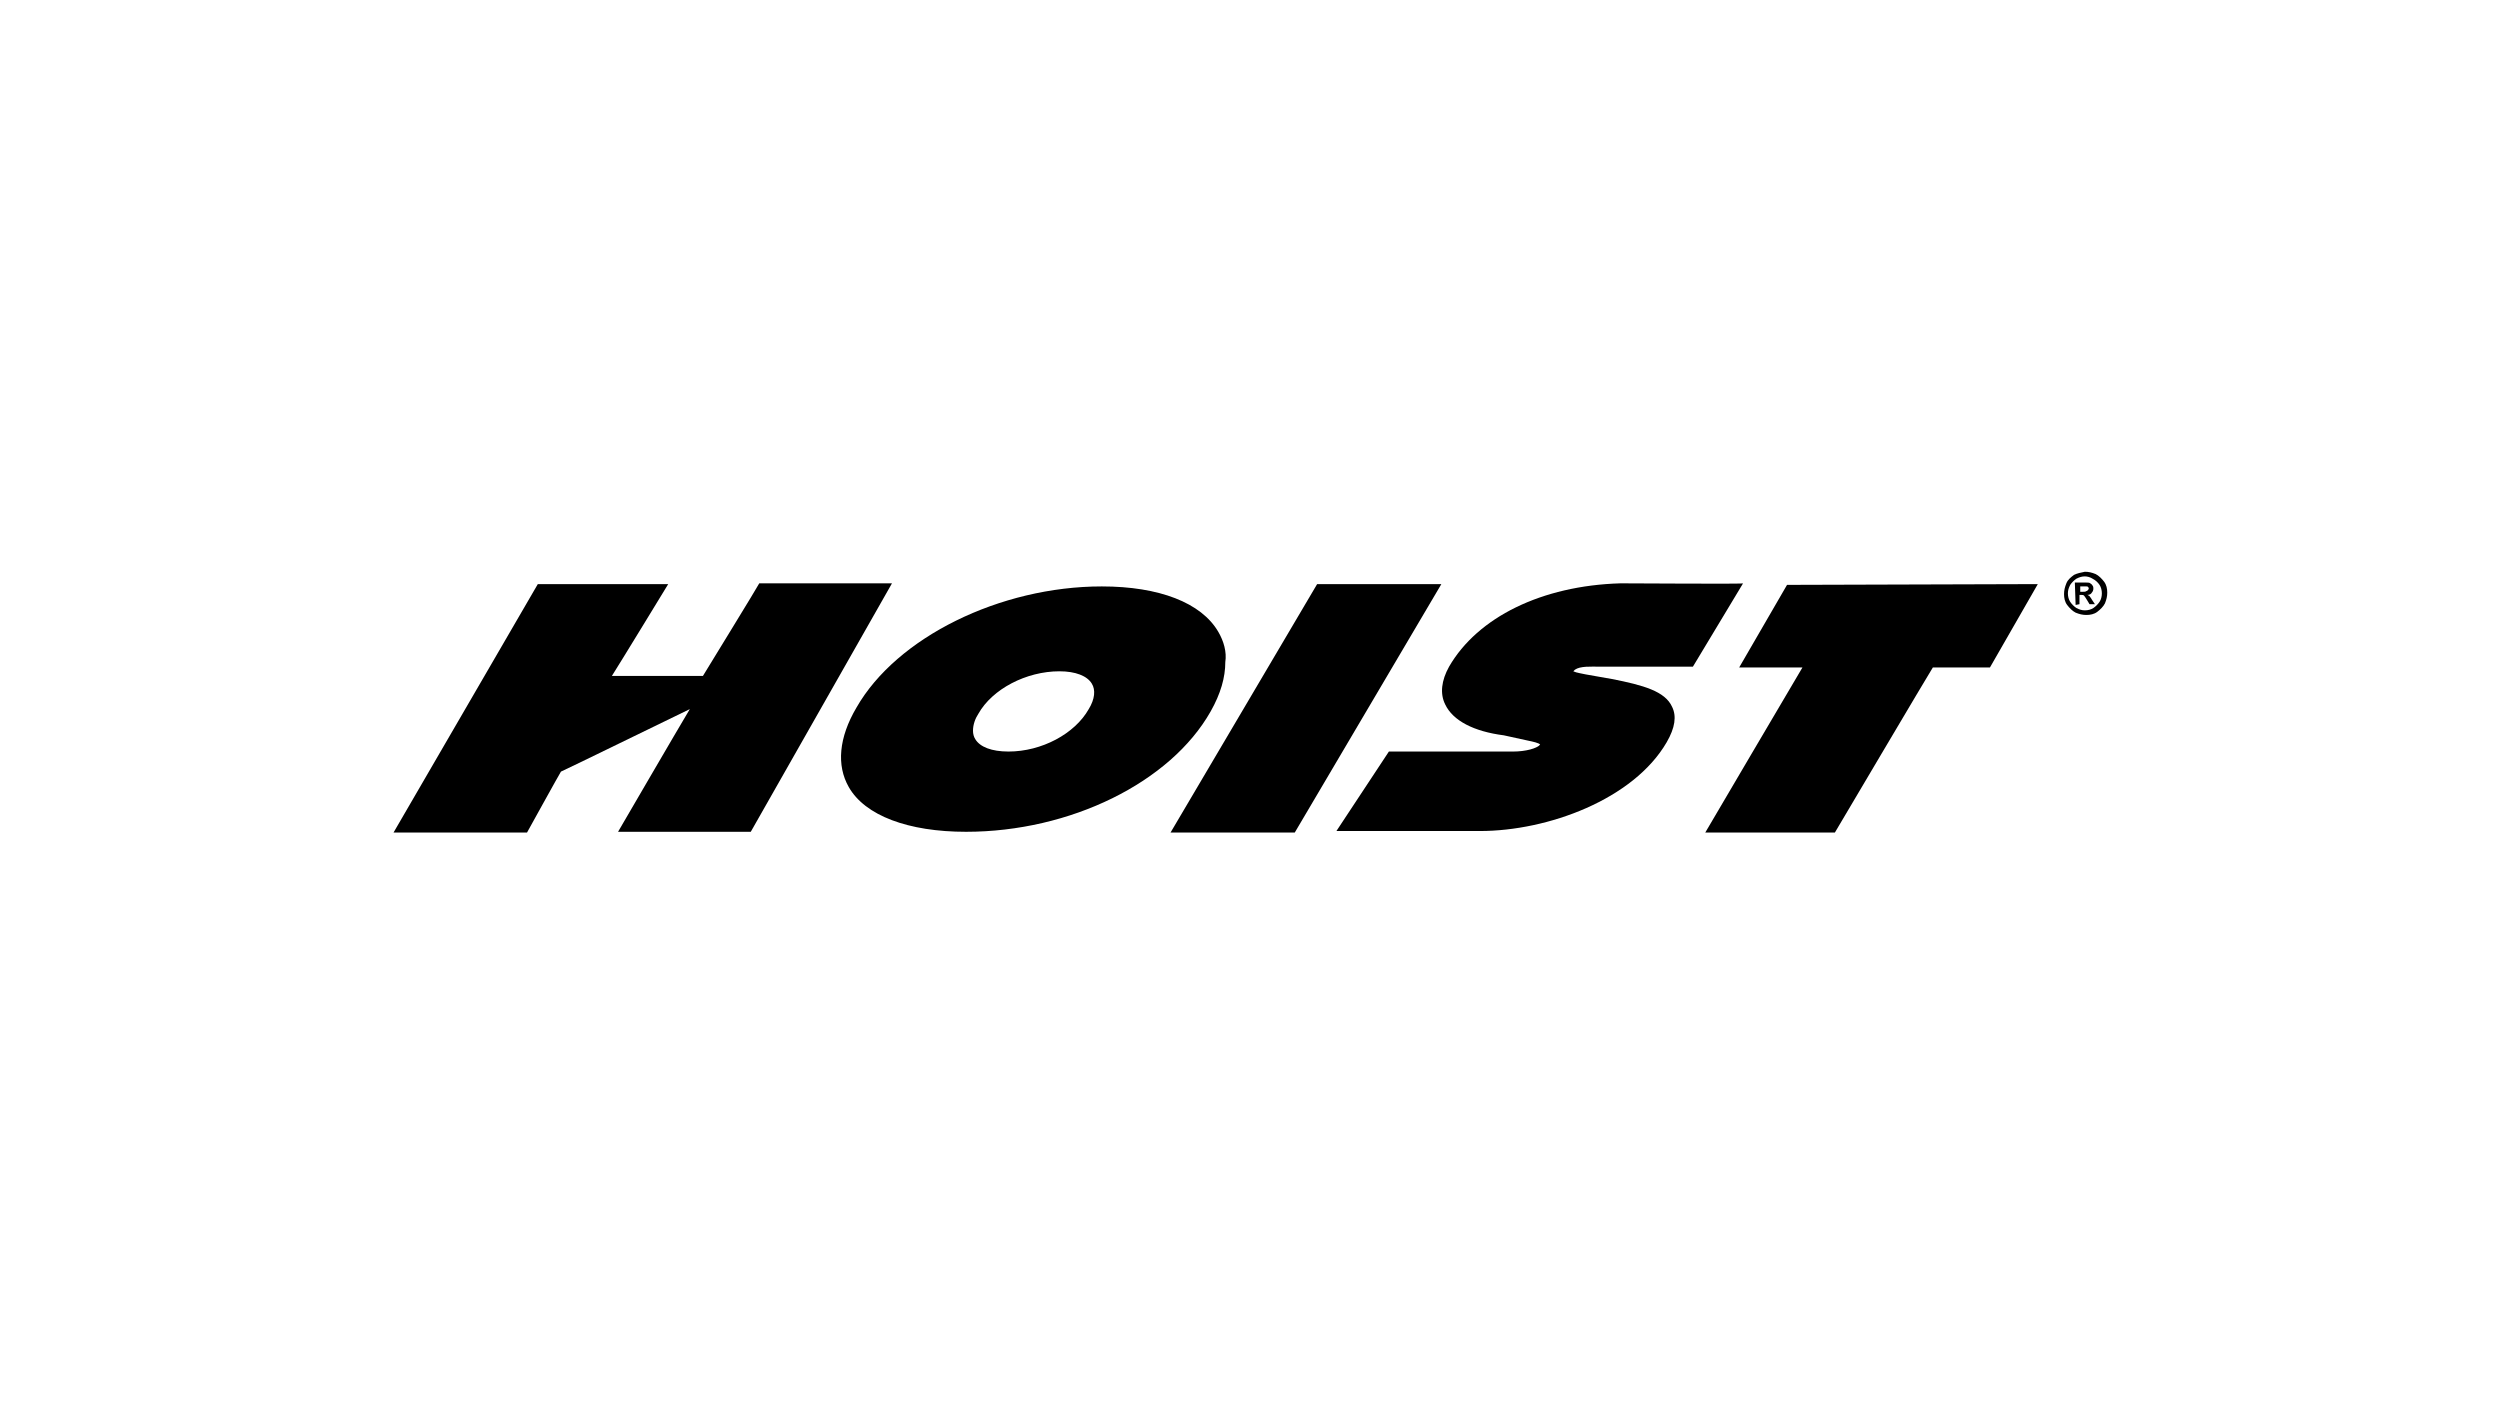 <?xml version="1.0" encoding="utf-8"?>
<!-- Generator: Adobe Illustrator 25.2.1, SVG Export Plug-In . SVG Version: 6.00 Build 0)  -->
<svg version="1.1" id="Layer_1" xmlns="http://www.w3.org/2000/svg" xmlns:xlink="http://www.w3.org/1999/xlink" x="0px" y="0px"
	 viewBox="0 0 324 182" style="enable-background:new 0 0 324 182;" xml:space="preserve">
<g>
	<path d="M270.2,74.1c0.5,0,0.9,0.1,1.4,0.3c0.4,0.2,0.8,0.6,1.1,1c0.3,0.4,0.4,0.9,0.4,1.4c0,0.5-0.1,0.9-0.3,1.4
		c-0.2,0.4-0.6,0.8-1,1.1c-0.4,0.3-0.9,0.4-1.4,0.4c-0.5,0-0.9-0.1-1.4-0.3c-0.4-0.2-0.8-0.6-1.1-1c-0.3-0.4-0.4-0.9-0.4-1.4
		c0-0.5,0.1-0.9,0.3-1.4c0.2-0.5,0.6-0.8,1-1.1C269.2,74.3,269.7,74.2,270.2,74.1 M270.2,74.7c-0.4,0-0.7,0.1-1.1,0.3
		c-0.3,0.2-0.6,0.5-0.8,0.8c-0.2,0.4-0.3,0.7-0.3,1.1c0,0.4,0.1,0.8,0.3,1.1c0.2,0.3,0.5,0.6,0.8,0.8c0.4,0.2,0.7,0.3,1.1,0.3
		c0.4,0,0.8-0.1,1.1-0.3c0.3-0.2,0.6-0.5,0.8-0.8s0.3-0.7,0.3-1.1c0-0.4-0.1-0.8-0.3-1.1c-0.2-0.3-0.5-0.6-0.9-0.8
		C270.9,74.8,270.5,74.7,270.2,74.7 M269,78.4l-0.1-2.9l0.6,0c0.6,0,0.9,0,0.9,0c0.2,0,0.4,0,0.5,0.1c0.1,0.1,0.2,0.1,0.3,0.3
		c0.1,0.1,0.1,0.3,0.1,0.4c0,0.2-0.1,0.4-0.2,0.5c-0.1,0.2-0.3,0.3-0.6,0.3c0.1,0,0.2,0.1,0.2,0.1c0.1,0,0.1,0.1,0.2,0.2
		c0,0,0.1,0.1,0.2,0.3l0.4,0.6l-0.7,0l-0.3-0.5c-0.2-0.3-0.3-0.5-0.4-0.6s-0.2-0.1-0.4-0.1l-0.2,0l0,1.2L269,78.4z M269.6,76.7
		l0.2,0c0.3,0,0.5,0,0.6-0.1c0.1,0,0.1-0.1,0.2-0.1c0-0.1,0.1-0.1,0.1-0.2c0-0.1,0-0.2-0.1-0.2c0-0.1-0.1-0.1-0.2-0.1
		c-0.1,0-0.3,0-0.6,0l-0.2,0L269.6,76.7z"/>
	<polygon points="151.7,107.9 167.8,107.9 186.8,75.7 170.7,75.7 	"/>
	<path d="M210,75.6c-10.2,0.3-18.5,4.4-22.2,10.8c-1,1.8-1.2,3.5-0.5,4.9c1,2.1,3.7,3.5,7.6,4h0c0,0,3.2,0.7,3.2,0.7
		c0.5,0.1,1.4,0.3,1.5,0.5c-0.4,0.5-1.9,0.9-3.5,0.9H180l-6.8,10.3h18.6c8.8,0,19.9-4.1,24.2-11.5c1.1-1.9,1.3-3.4,0.7-4.6
		c-0.9-2-3.7-2.8-7.8-3.6l-3.4-0.6c-0.4-0.1-1.2-0.2-1.6-0.4c0.1-0.1,0.2-0.2,0.2-0.2c0.7-0.5,2.1-0.4,3.2-0.4h12.1l6.5-10.8
		C226.1,75.7,211.9,75.6,210,75.6"/>
	<path d="M231.6,75.8l-6.2,10.7c0,0,6.7,0,8.2,0c-0.9,1.5-12.6,21.4-12.6,21.4h16.8c0,0,12.3-20.8,12.7-21.4c0.6,0,7.4,0,7.4,0
		l6.2-10.8L231.6,75.8z"/>
	<path d="M91.1,87.6c-0.5,0-10.2,0-11.8,0c0.9-1.4,7.3-11.9,7.3-11.9H69.7L51,107.9h17.3c0,0,4.2-7.6,4.4-7.9
		c0.3-0.1,14-6.8,16.7-8.1c-1.5,2.5-9.3,15.9-9.3,15.9h17.2l18.3-32.2H98.4C98.4,75.7,91.4,87.1,91.1,87.6"/>
	<path d="M157.9,81.9c-2.2-3.8-7.7-5.9-15.1-5.9c-13.2,0-26.6,6.6-31.8,15.7c-2.3,3.9-2.6,7.5-1,10.3c2.1,3.7,7.7,5.8,15.2,5.8
		c13.5,0,26.5-6.4,31.7-15.6c1.3-2.3,1.9-4.4,1.9-6.4C159,84.5,158.6,83.1,157.9,81.9 M141.1,91.9c-1.8,3.2-6.1,5.5-10.4,5.5
		c-2.2,0-3.7-0.6-4.3-1.6c-0.2-0.3-0.3-0.7-0.3-1.1c0-0.8,0.3-1.6,0.7-2.2c1.8-3.2,6.2-5.5,10.5-5.5c2.1,0,3.6,0.6,4.2,1.6
		C142,89.4,141.9,90.6,141.1,91.9"/>
</g>
</svg>

